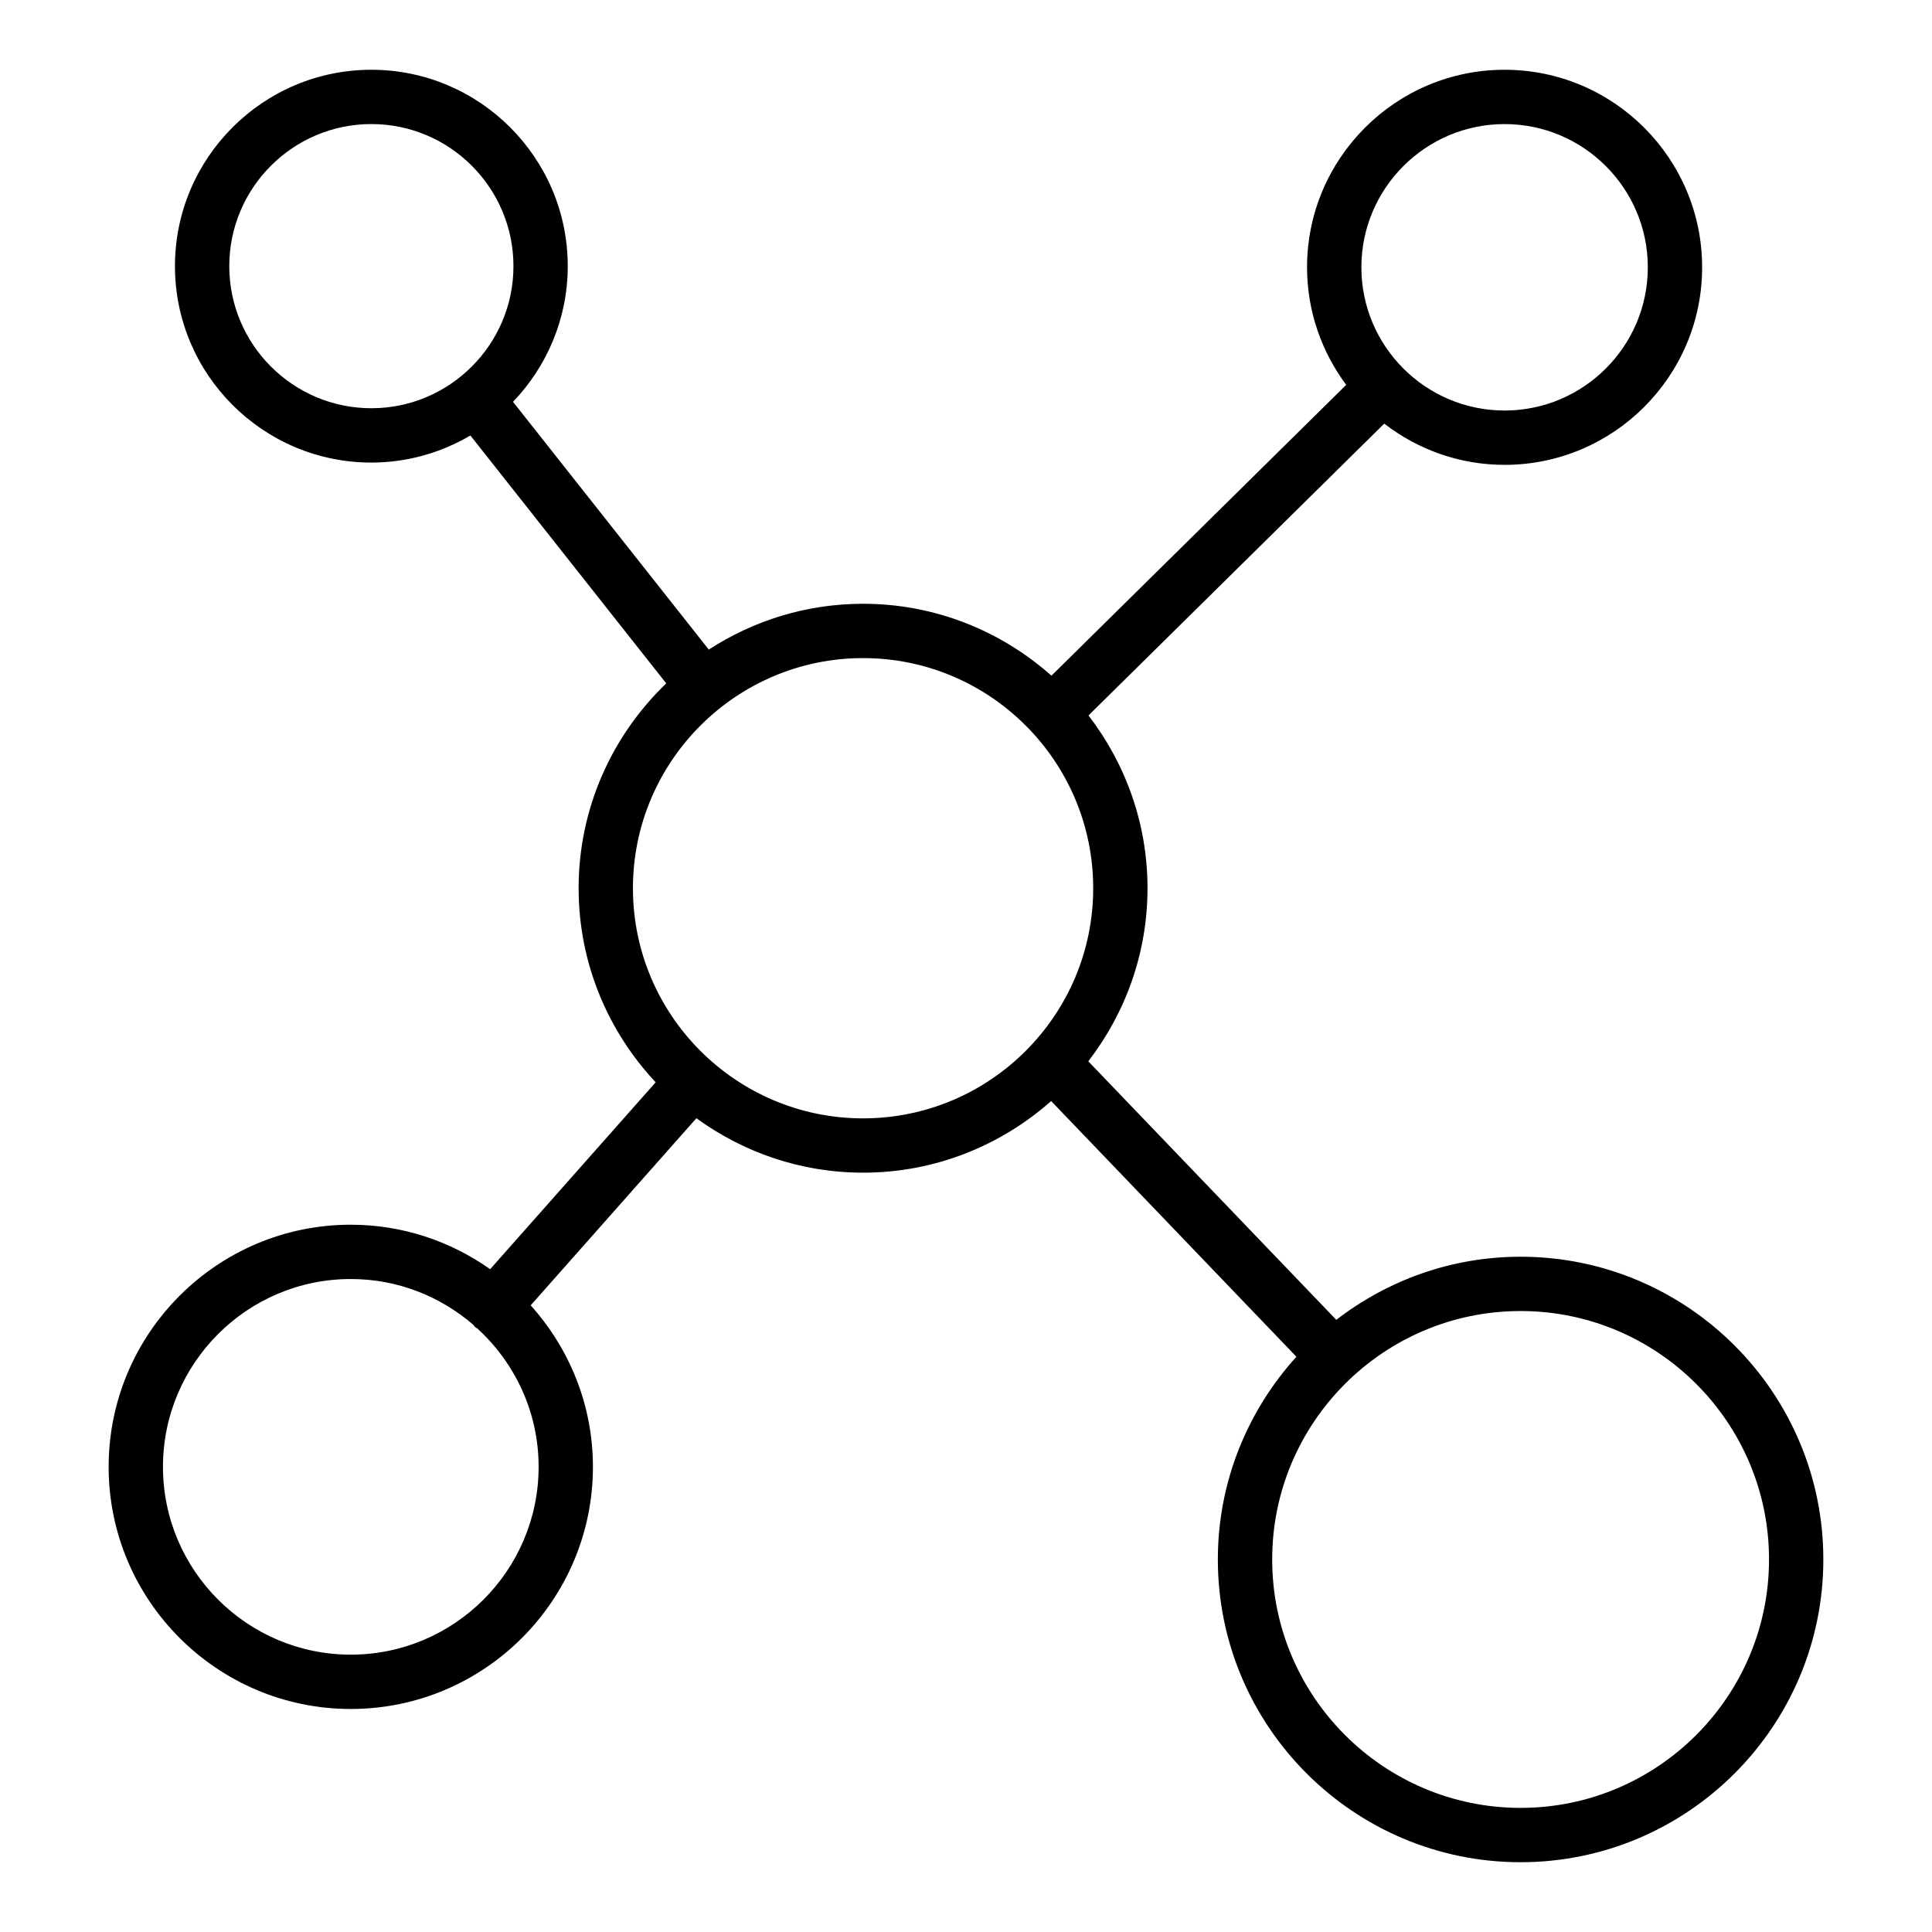<?xml version="1.0" encoding="UTF-8"?>
<!-- Uploaded to: ICON Repo, www.iconrepo.com, Generator: ICON Repo Mixer Tools -->
<svg fill="#000000" width="800px" height="800px" version="1.1" viewBox="144 144 512 512" xmlns="http://www.w3.org/2000/svg">
 <path d="m236.96 468.56c-35.383 0-64.168 28.789-64.168 64.172s28.785 64.164 64.168 64.164c35.387 0 64.172-28.781 64.172-64.164 0-16.453-6.277-31.434-16.496-42.801l43.914-49.59c12.43 9.035 27.664 14.43 44.172 14.43 19.117 0 36.543-7.211 49.844-18.98l64.996 67.758c-12.891 14.242-20.82 33.055-20.82 53.727 0.004 44.238 35.992 80.23 80.23 80.23 44.242 0 80.23-35.992 80.23-80.23 0-44.238-35.988-80.23-80.23-80.23-18.387 0-35.297 6.281-48.84 16.727l-65.723-68.516c9.801-12.723 15.695-28.602 15.695-45.863 0-17.23-5.875-33.082-15.641-45.793l78.375-77.336c8.84 6.824 19.883 10.926 31.891 10.926 28.867 0 52.352-23.484 52.352-52.348 0.004-28.871-23.484-52.355-52.352-52.355-28.867 0-52.348 23.484-52.348 52.352 0 11.676 3.891 22.434 10.375 31.152l-78.109 77.07c-13.312-11.812-30.77-19.055-49.926-19.055-15.074 0-29.094 4.492-40.887 12.141l-51.879-65.66c8.961-9.355 14.504-22.008 14.504-35.953 0.004-28.699-23.348-52.047-52.043-52.047-28.703 0-52.051 23.348-52.051 52.047 0 28.703 23.348 52.051 52.051 52.051 9.574 0 18.527-2.644 26.242-7.176l51.902 65.691c-14.281 13.727-23.219 32.969-23.219 54.293 0 19.883 7.793 37.941 20.418 51.426l-43.863 49.531c-10.461-7.398-23.184-11.789-36.938-11.789zm-32.199-254.03c0-20.762 16.895-37.652 37.656-37.652s37.652 16.891 37.652 37.652c0 20.762-16.891 37.656-37.652 37.656s-37.656-16.895-37.656-37.656zm32.199 367.97c-27.441 0-49.773-22.328-49.773-49.77 0-27.445 22.328-49.777 49.773-49.777 12.441 0 23.805 4.621 32.539 12.195 0.16 0.172 0.234 0.391 0.414 0.547 0.168 0.148 0.379 0.203 0.555 0.332 9.969 9.109 16.27 22.168 16.27 36.699-0.004 27.441-22.332 49.773-49.777 49.773zm375.85-25.227c0 36.301-29.531 65.836-65.836 65.836-36.301 0-65.832-29.535-65.832-65.836 0-36.301 29.535-65.836 65.832-65.836 36.305 0 65.836 29.535 65.836 65.836zm-70.078-380.39c20.93 0 37.957 17.027 37.957 37.957 0 20.926-17.027 37.953-37.957 37.953-20.926 0-37.953-17.027-37.953-37.953 0-20.93 17.027-37.957 37.953-37.957zm-170.01 141.52c33.629 0 60.988 27.359 60.988 60.988 0 33.633-27.359 60.988-60.988 60.988s-60.988-27.355-60.988-60.988c0.004-33.629 27.363-60.988 60.988-60.988z"/>
</svg>